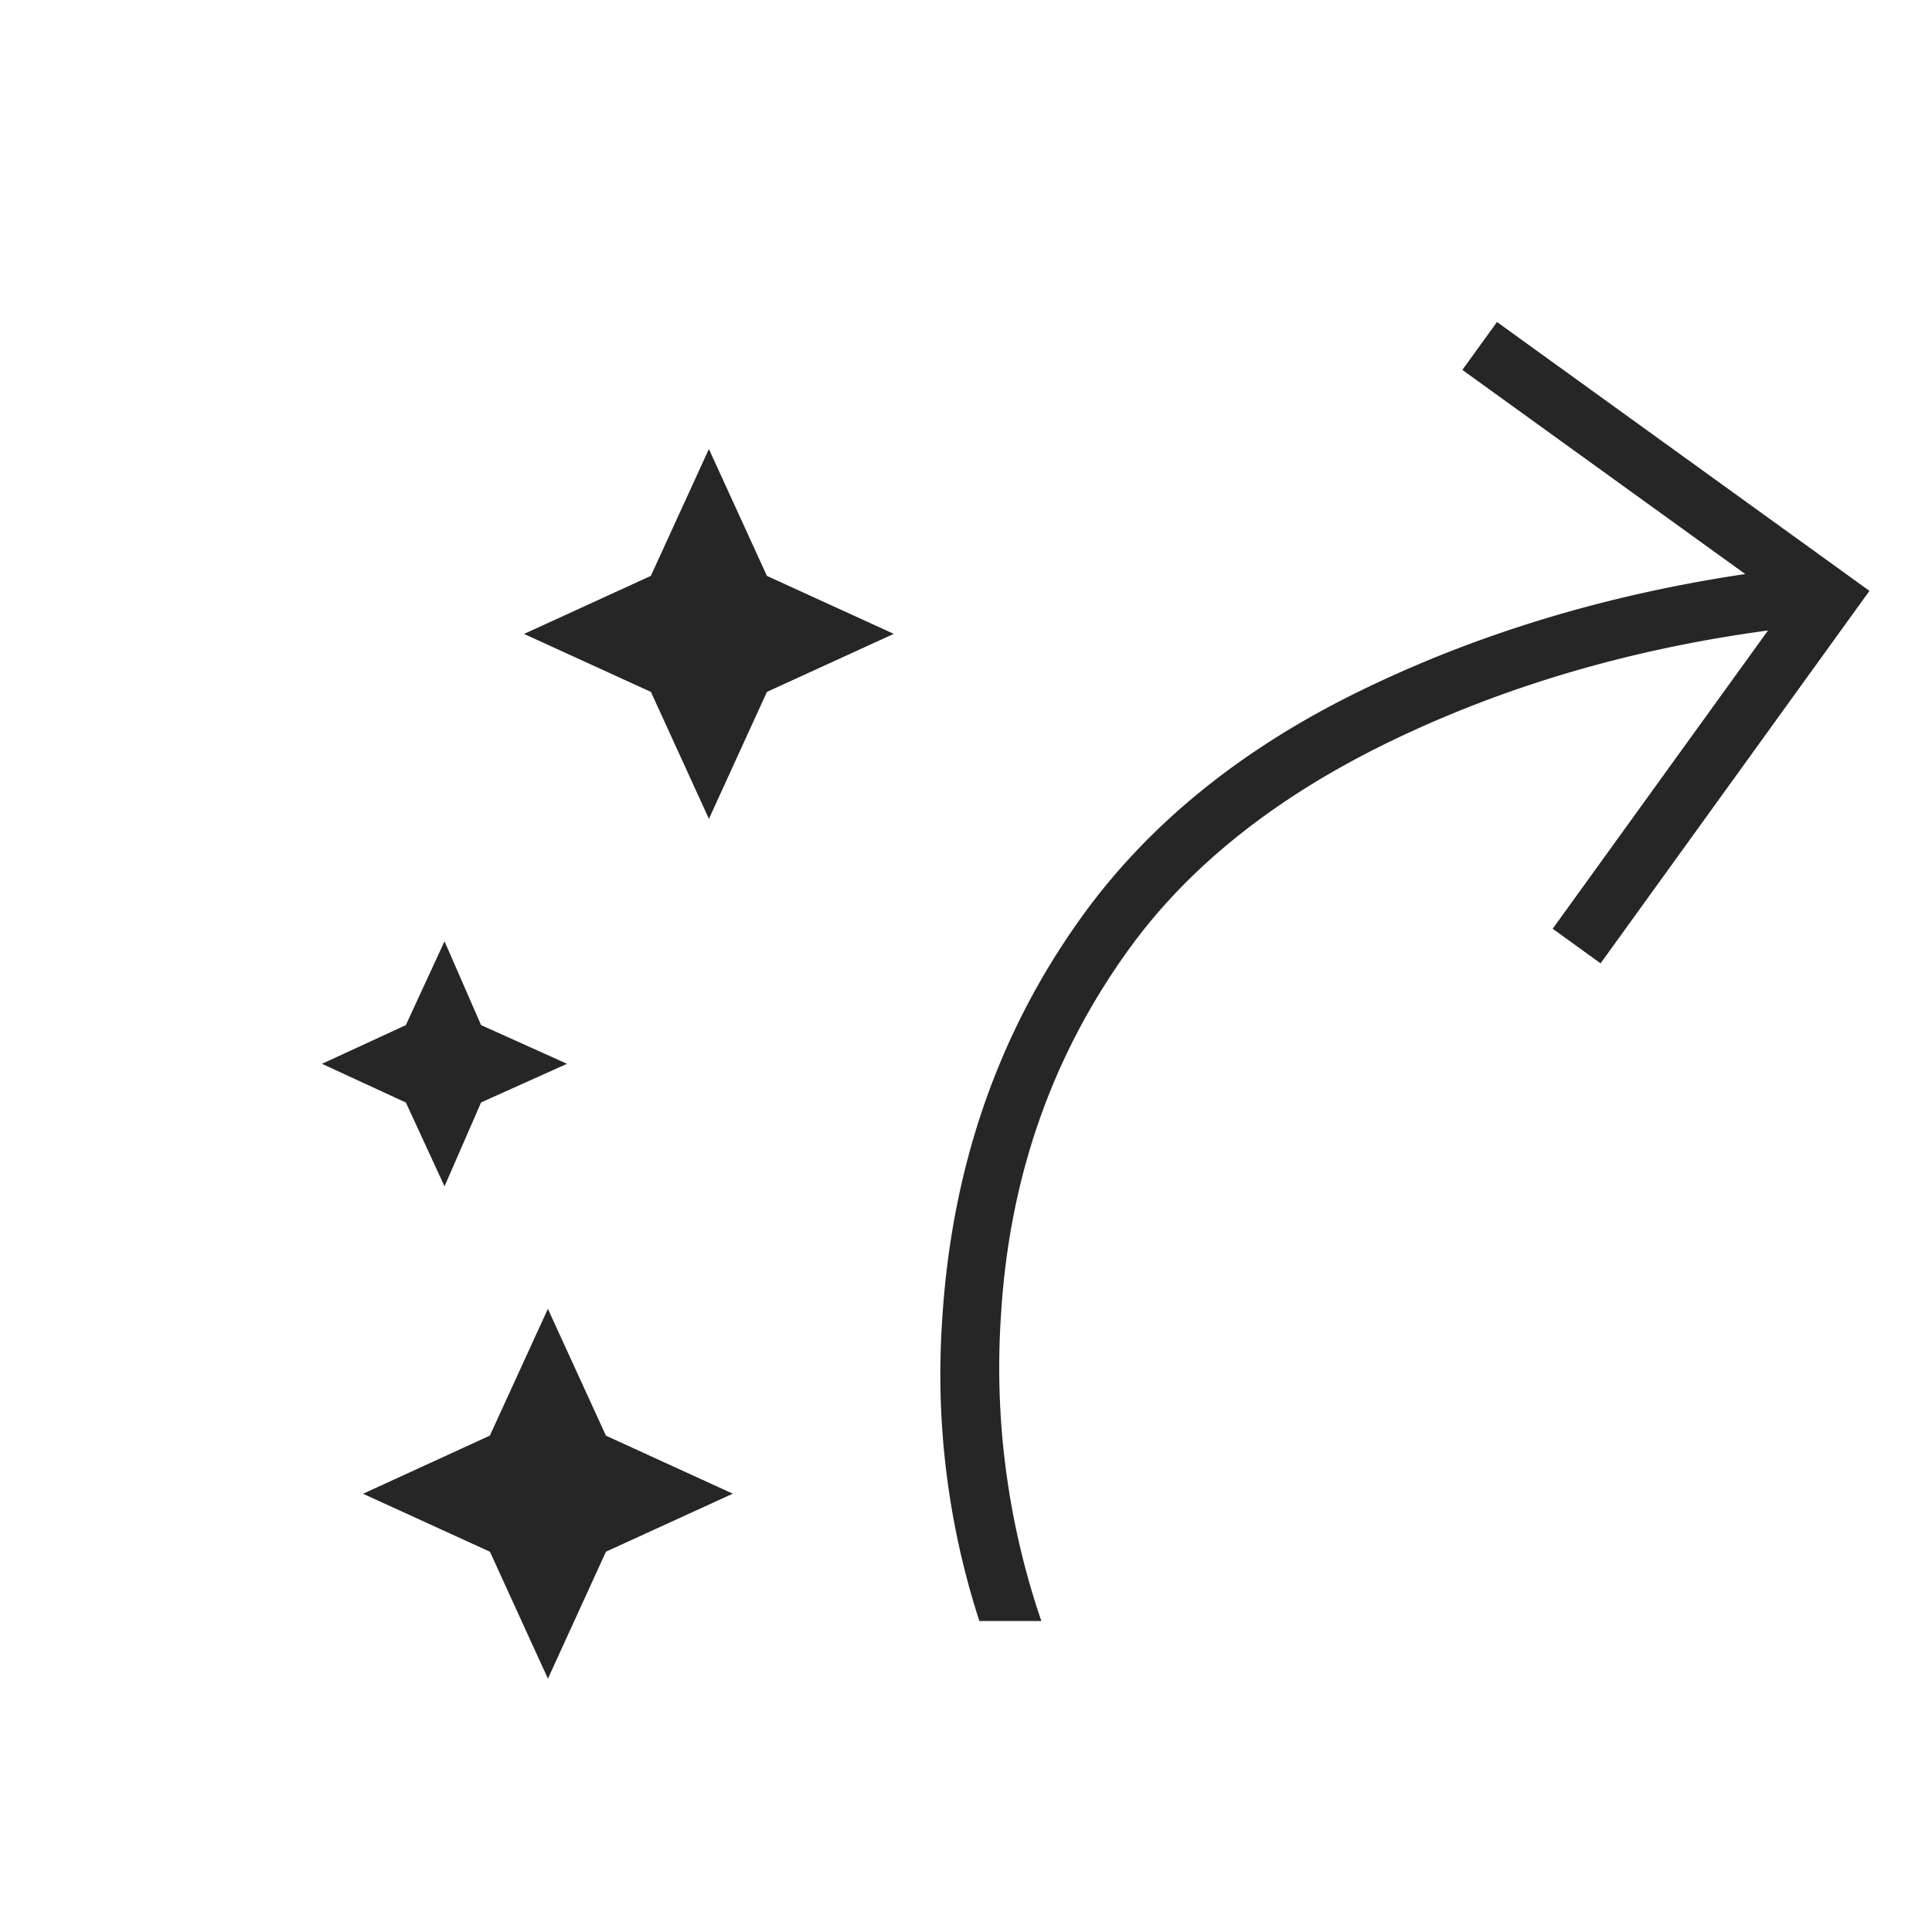 <svg xmlns="http://www.w3.org/2000/svg" width="24" height="24" fill="none" viewBox="0 0 24 24"><path fill="#262626" d="m5.522 14.737-.48-1.041L4 13.215l1.041-.48.481-1.042.454 1.041 1.068.481-1.068.48-.454 1.042Zm1.284 6.115-.72-1.576-1.576-.72 1.575-.722.721-1.575.721 1.575 1.576.721-1.576.721-.72 1.576Zm2-10.681-.72-1.576-1.576-.72 1.575-.721.721-1.576.721 1.576 1.576.72-1.576.721-.72 1.576ZM13.445 11.379c-1.044 1.446-1.624 3.12-1.741 5.022a9.936 9.936 0 0 0 .462 3.736h.77a9.737 9.737 0 0 1-.5-3.82c.105-1.697.633-3.204 1.585-4.522.748-1.037 1.833-1.9 3.254-2.587 1.421-.687 2.984-1.146 4.688-1.376l-2.675 3.705.595.43 3.34-4.627L18.596 4l-.43.595 3.514 2.536c-1.745.26-3.348.747-4.81 1.464-1.46.717-2.603 1.645-3.425 2.784Z"/></svg>